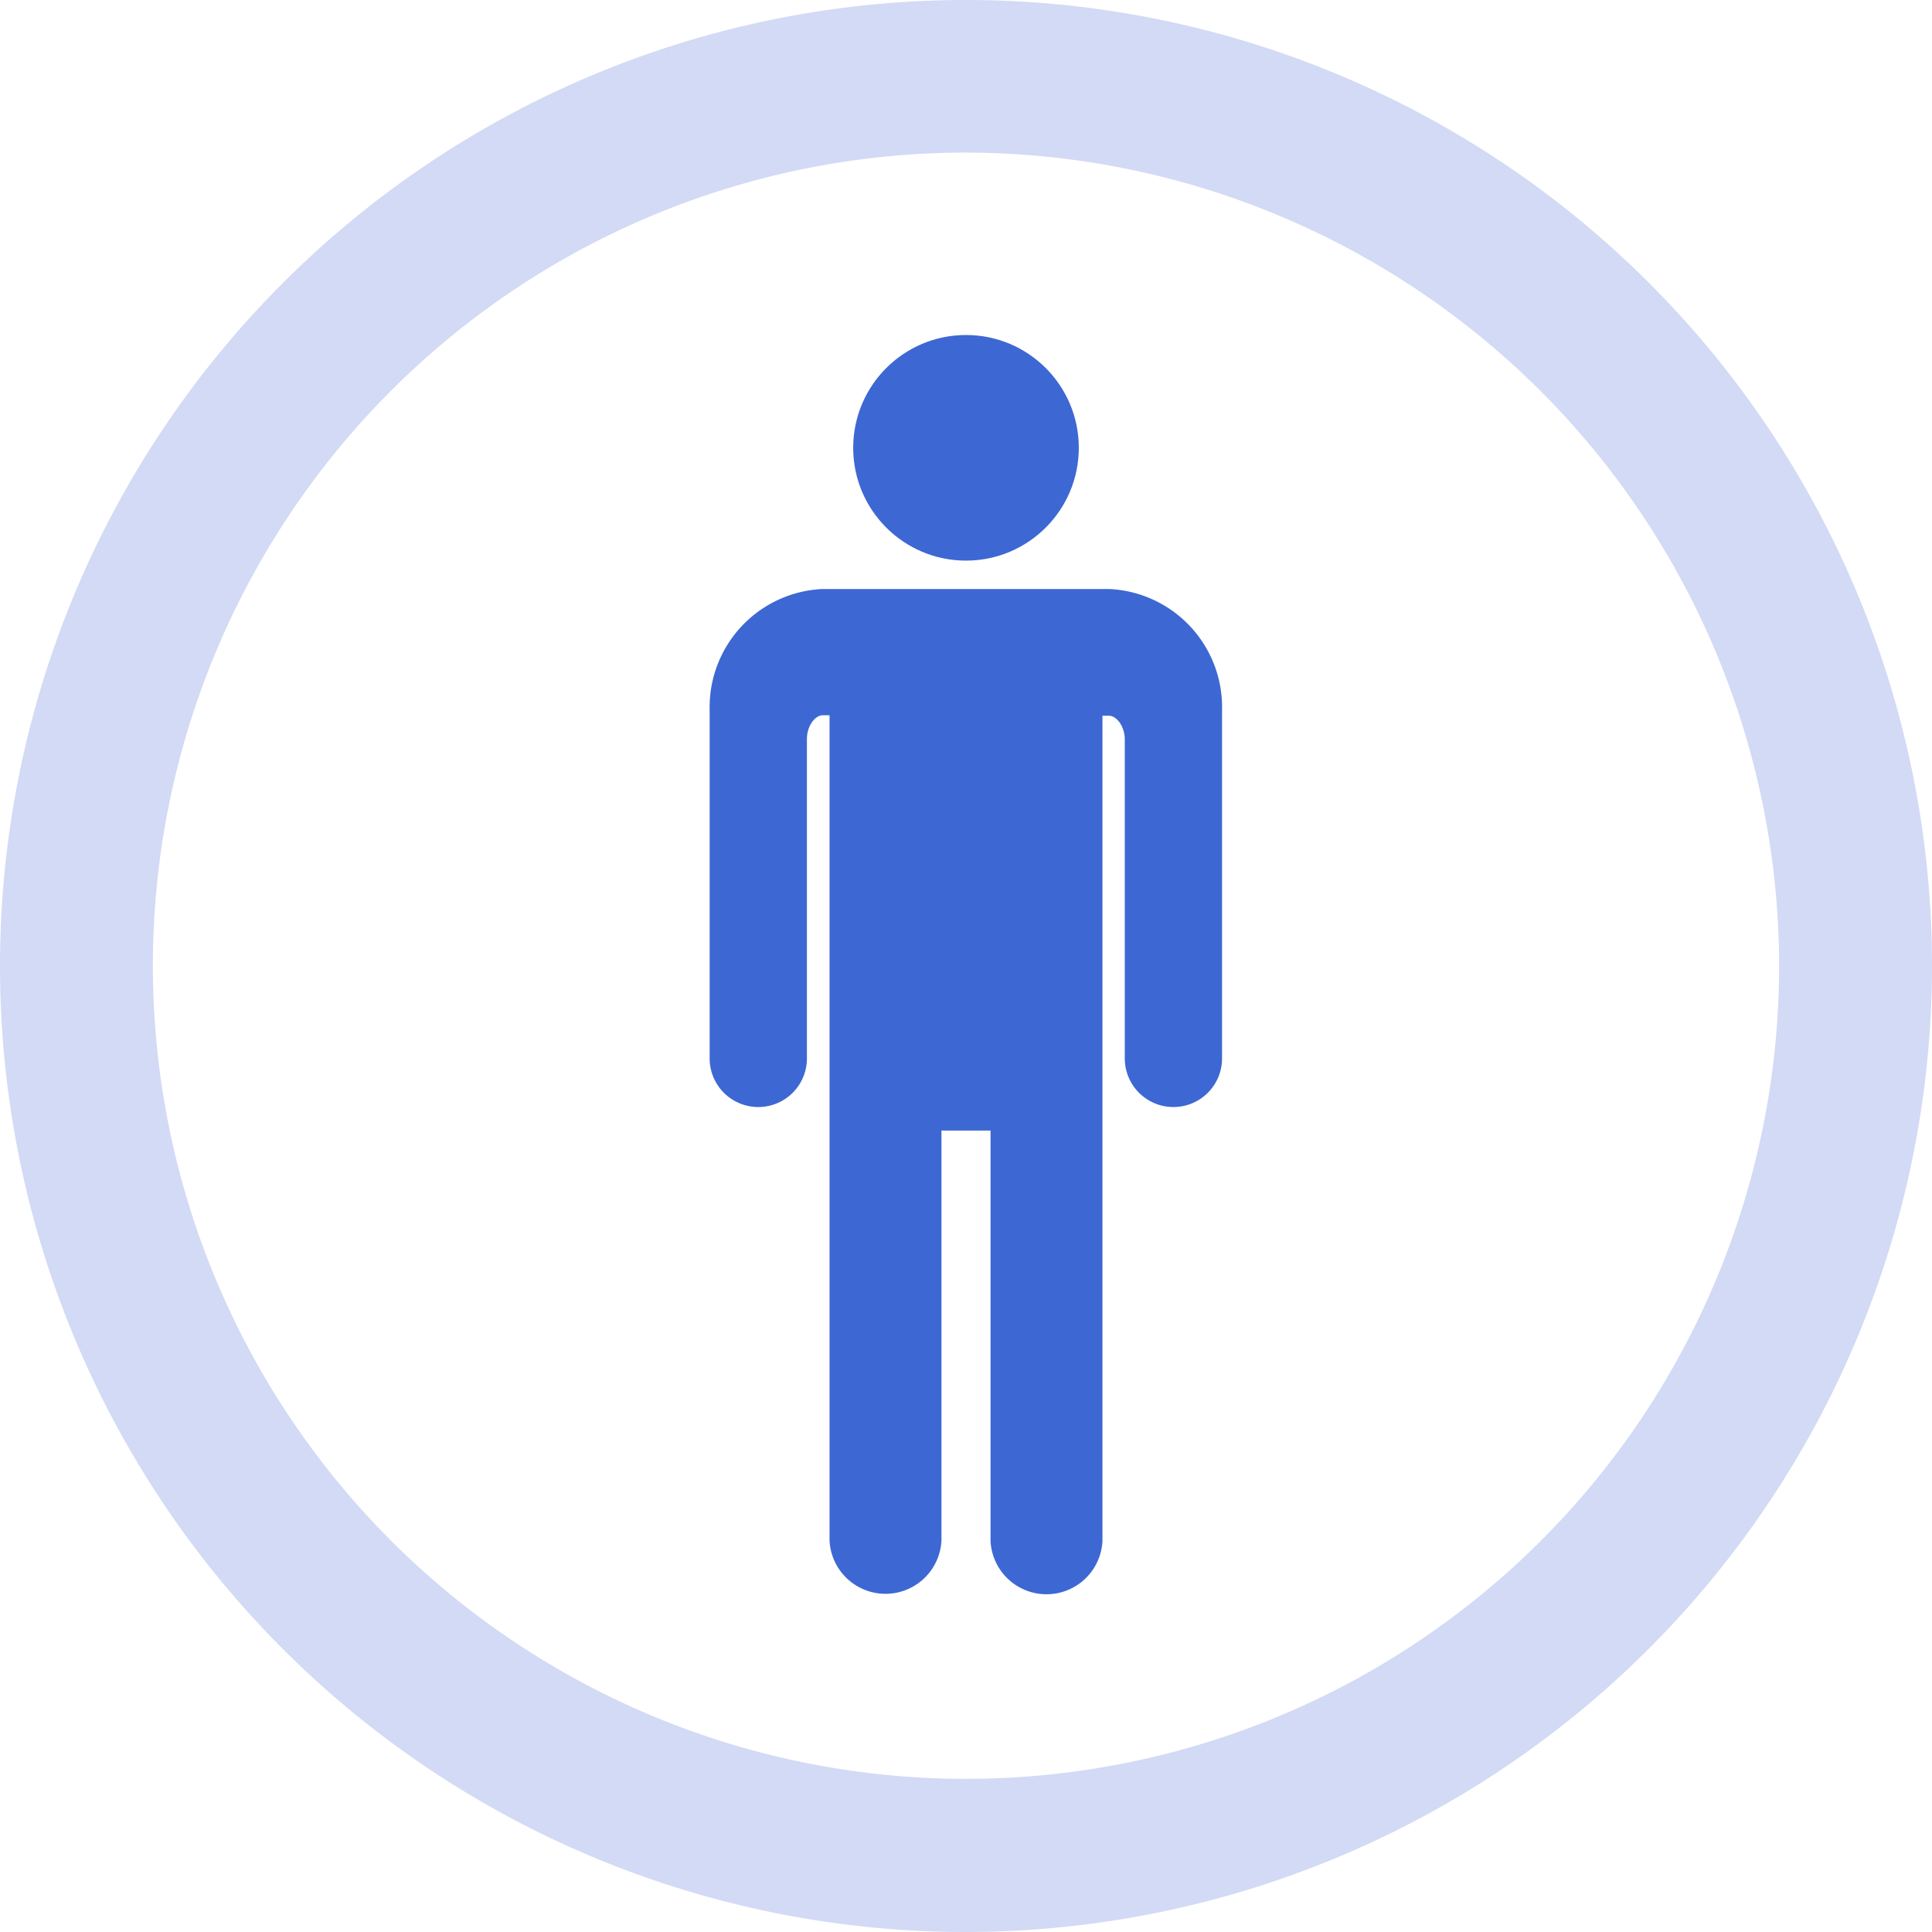 <svg xmlns="http://www.w3.org/2000/svg" viewBox="0 0 130.68 130.68"><defs><style>.cls-1{fill:#335ad3;opacity:0.22;}.cls-2{fill:#3d68d3;}</style></defs><g id="Bugs"><path class="cls-1" d="M65.34,130.68a65.34,65.34,0,1,1,65.34-65.34A65.41,65.41,0,0,1,65.34,130.68Zm0-120.36a55,55,0,1,0,55,55A55.08,55.08,0,0,0,65.34,10.32Z"/><circle class="cls-2" cx="65.34" cy="30.29" r="7.63"/><path class="cls-2" d="M75,39.84H55.64A8,8,0,0,0,48,48V71.59a3.29,3.29,0,1,0,6.58,0V50c0-.93.57-1.62,1.07-1.62h.46l0,55.83a3.79,3.79,0,0,0,7.57,0V76.47H67v27.77a3.79,3.79,0,0,0,7.57,0l0-55.83H75c.51,0,1.08.69,1.08,1.62V71.59a3.29,3.29,0,1,0,6.58,0V48A8,8,0,0,0,75,39.84Z"/></g></svg>